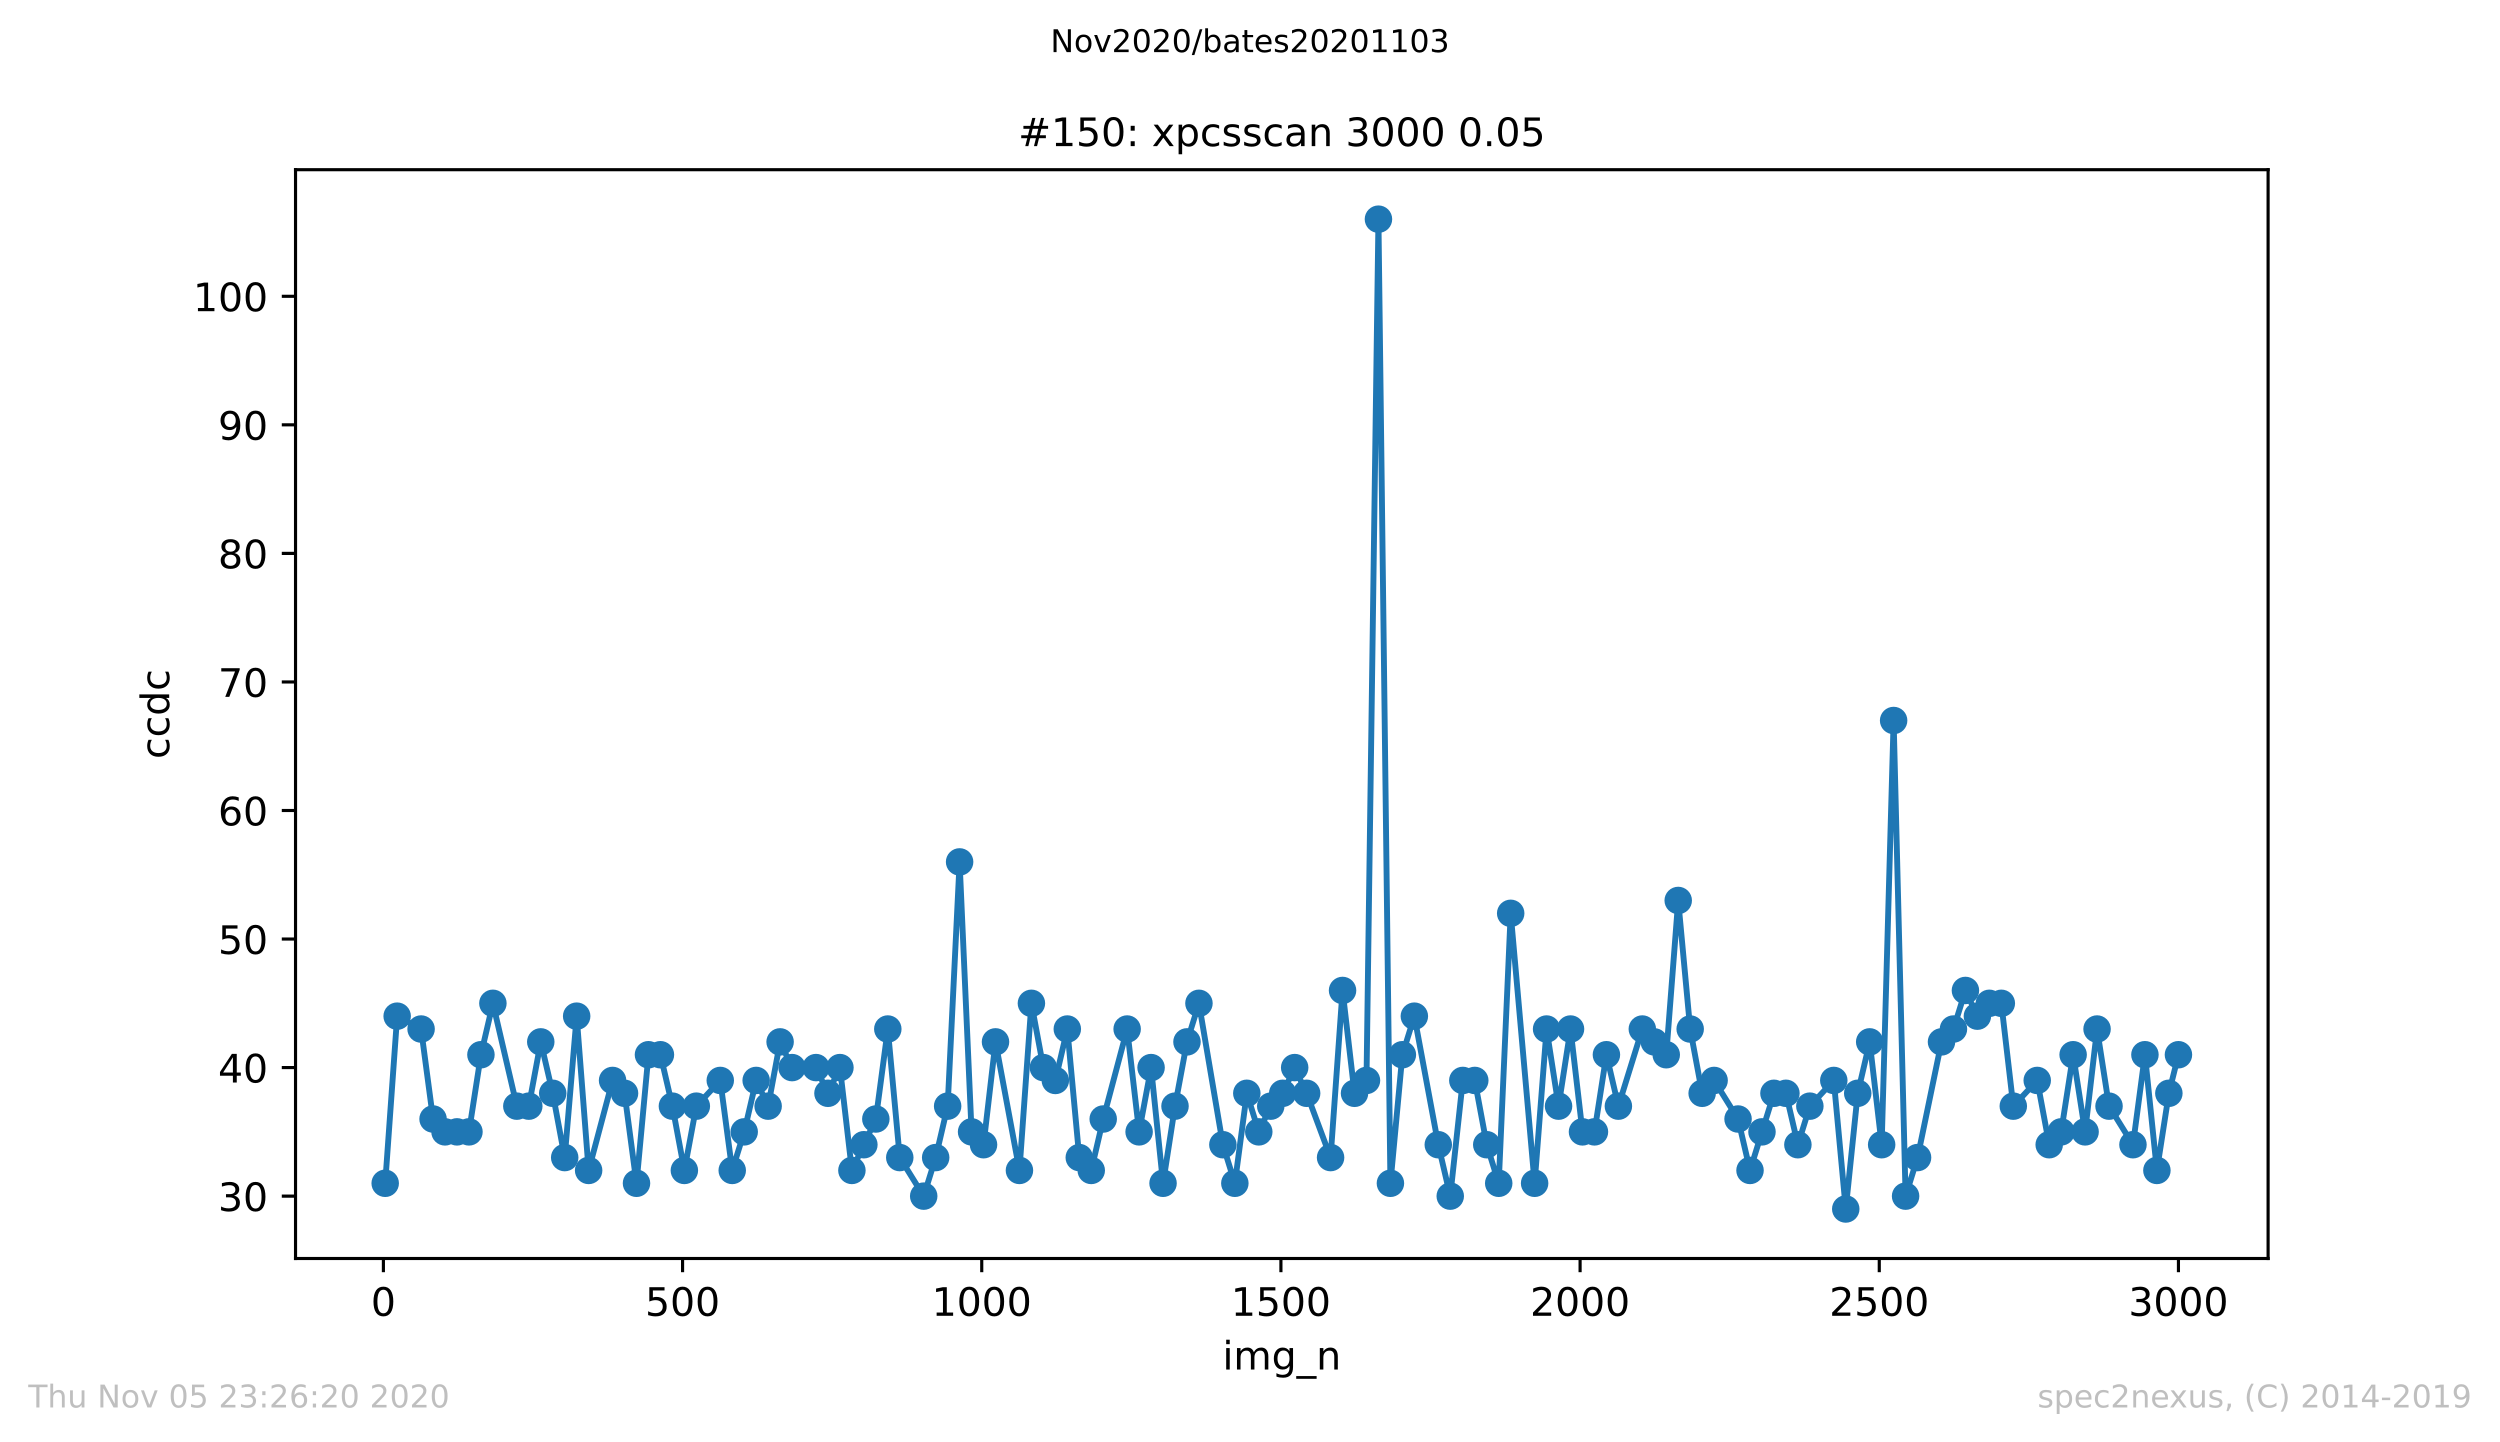 <?xml version="1.0" encoding="utf-8" standalone="no"?>
<!DOCTYPE svg PUBLIC "-//W3C//DTD SVG 1.1//EN"
  "http://www.w3.org/Graphics/SVG/1.1/DTD/svg11.dtd">
<!-- Created with matplotlib (https://matplotlib.org/) -->
<svg height="367.2pt" version="1.1" viewBox="0 0 636.48 367.2" width="636.48pt" xmlns="http://www.w3.org/2000/svg" xmlns:xlink="http://www.w3.org/1999/xlink">
 <defs>
  <style type="text/css">
*{stroke-linecap:butt;stroke-linejoin:round;}
  </style>
 </defs>
 <g id="figure_1">
  <g id="patch_1">
   <path d="M 0 367.2 
L 636.48 367.2 
L 636.48 0 
L 0 0 
z
" style="fill:#ffffff;"/>
  </g>
  <g id="axes_1">
   <g id="patch_2">
    <path d="M 75.24 320.4 
L 577.44 320.4 
L 577.44 43.2 
L 75.24 43.2 
z
" style="fill:#ffffff;"/>
   </g>
   <g id="matplotlib.axis_1">
    <g id="xtick_1">
     <g id="line2d_1">
      <defs>
       <path d="M 0 0 
L 0 3.5 
" id="md4b43421a1" style="stroke:#000000;stroke-width:0.8;"/>
      </defs>
      <g>
       <use style="stroke:#000000;stroke-width:0.8;" x="97.61" xlink:href="#md4b43421a1" y="320.4"/>
      </g>
     </g>
     <g id="text_1">
      <!-- 0 -->
      <defs>
       <path d="M 31.781 66.406 
Q 24.172 66.406 20.328 58.906 
Q 16.5 51.422 16.5 36.375 
Q 16.5 21.391 20.328 13.891 
Q 24.172 6.391 31.781 6.391 
Q 39.453 6.391 43.281 13.891 
Q 47.125 21.391 47.125 36.375 
Q 47.125 51.422 43.281 58.906 
Q 39.453 66.406 31.781 66.406 
z
M 31.781 74.219 
Q 44.047 74.219 50.516 64.516 
Q 56.984 54.828 56.984 36.375 
Q 56.984 17.969 50.516 8.266 
Q 44.047 -1.422 31.781 -1.422 
Q 19.531 -1.422 13.062 8.266 
Q 6.594 17.969 6.594 36.375 
Q 6.594 54.828 13.062 64.516 
Q 19.531 74.219 31.781 74.219 
z
" id="DejaVuSans-48"/>
      </defs>
      <g transform="translate(94.429 334.998)scale(0.1 -0.1)">
       <use xlink:href="#DejaVuSans-48"/>
      </g>
     </g>
    </g>
    <g id="xtick_2">
     <g id="line2d_2">
      <g>
       <use style="stroke:#000000;stroke-width:0.8;" x="173.777" xlink:href="#md4b43421a1" y="320.4"/>
      </g>
     </g>
     <g id="text_2">
      <!-- 500 -->
      <defs>
       <path d="M 10.797 72.906 
L 49.516 72.906 
L 49.516 64.594 
L 19.828 64.594 
L 19.828 46.734 
Q 21.969 47.469 24.109 47.828 
Q 26.266 48.188 28.422 48.188 
Q 40.625 48.188 47.75 41.5 
Q 54.891 34.812 54.891 23.391 
Q 54.891 11.625 47.562 5.094 
Q 40.234 -1.422 26.906 -1.422 
Q 22.312 -1.422 17.547 -0.641 
Q 12.797 0.141 7.719 1.703 
L 7.719 11.625 
Q 12.109 9.234 16.797 8.062 
Q 21.484 6.891 26.703 6.891 
Q 35.156 6.891 40.078 11.328 
Q 45.016 15.766 45.016 23.391 
Q 45.016 31 40.078 35.438 
Q 35.156 39.891 26.703 39.891 
Q 22.75 39.891 18.812 39.016 
Q 14.891 38.141 10.797 36.281 
z
" id="DejaVuSans-53"/>
      </defs>
      <g transform="translate(164.234 334.998)scale(0.1 -0.1)">
       <use xlink:href="#DejaVuSans-53"/>
       <use x="63.623" xlink:href="#DejaVuSans-48"/>
       <use x="127.246" xlink:href="#DejaVuSans-48"/>
      </g>
     </g>
    </g>
    <g id="xtick_3">
     <g id="line2d_3">
      <g>
       <use style="stroke:#000000;stroke-width:0.8;" x="249.944" xlink:href="#md4b43421a1" y="320.4"/>
      </g>
     </g>
     <g id="text_3">
      <!-- 1000 -->
      <defs>
       <path d="M 12.406 8.297 
L 28.516 8.297 
L 28.516 63.922 
L 10.984 60.406 
L 10.984 69.391 
L 28.422 72.906 
L 38.281 72.906 
L 38.281 8.297 
L 54.391 8.297 
L 54.391 0 
L 12.406 0 
z
" id="DejaVuSans-49"/>
      </defs>
      <g transform="translate(237.219 334.998)scale(0.1 -0.1)">
       <use xlink:href="#DejaVuSans-49"/>
       <use x="63.623" xlink:href="#DejaVuSans-48"/>
       <use x="127.246" xlink:href="#DejaVuSans-48"/>
       <use x="190.869" xlink:href="#DejaVuSans-48"/>
      </g>
     </g>
    </g>
    <g id="xtick_4">
     <g id="line2d_4">
      <g>
       <use style="stroke:#000000;stroke-width:0.8;" x="326.111" xlink:href="#md4b43421a1" y="320.4"/>
      </g>
     </g>
     <g id="text_4">
      <!-- 1500 -->
      <g transform="translate(313.386 334.998)scale(0.1 -0.1)">
       <use xlink:href="#DejaVuSans-49"/>
       <use x="63.623" xlink:href="#DejaVuSans-53"/>
       <use x="127.246" xlink:href="#DejaVuSans-48"/>
       <use x="190.869" xlink:href="#DejaVuSans-48"/>
      </g>
     </g>
    </g>
    <g id="xtick_5">
     <g id="line2d_5">
      <g>
       <use style="stroke:#000000;stroke-width:0.8;" x="402.279" xlink:href="#md4b43421a1" y="320.4"/>
      </g>
     </g>
     <g id="text_5">
      <!-- 2000 -->
      <defs>
       <path d="M 19.188 8.297 
L 53.609 8.297 
L 53.609 0 
L 7.328 0 
L 7.328 8.297 
Q 12.938 14.109 22.625 23.891 
Q 32.328 33.688 34.812 36.531 
Q 39.547 41.844 41.422 45.531 
Q 43.312 49.219 43.312 52.781 
Q 43.312 58.594 39.234 62.25 
Q 35.156 65.922 28.609 65.922 
Q 23.969 65.922 18.812 64.312 
Q 13.672 62.703 7.812 59.422 
L 7.812 69.391 
Q 13.766 71.781 18.938 73 
Q 24.125 74.219 28.422 74.219 
Q 39.75 74.219 46.484 68.547 
Q 53.219 62.891 53.219 53.422 
Q 53.219 48.922 51.531 44.891 
Q 49.859 40.875 45.406 35.406 
Q 44.188 33.984 37.641 27.219 
Q 31.109 20.453 19.188 8.297 
z
" id="DejaVuSans-50"/>
      </defs>
      <g transform="translate(389.554 334.998)scale(0.1 -0.1)">
       <use xlink:href="#DejaVuSans-50"/>
       <use x="63.623" xlink:href="#DejaVuSans-48"/>
       <use x="127.246" xlink:href="#DejaVuSans-48"/>
       <use x="190.869" xlink:href="#DejaVuSans-48"/>
      </g>
     </g>
    </g>
    <g id="xtick_6">
     <g id="line2d_6">
      <g>
       <use style="stroke:#000000;stroke-width:0.8;" x="478.446" xlink:href="#md4b43421a1" y="320.4"/>
      </g>
     </g>
     <g id="text_6">
      <!-- 2500 -->
      <g transform="translate(465.721 334.998)scale(0.1 -0.1)">
       <use xlink:href="#DejaVuSans-50"/>
       <use x="63.623" xlink:href="#DejaVuSans-53"/>
       <use x="127.246" xlink:href="#DejaVuSans-48"/>
       <use x="190.869" xlink:href="#DejaVuSans-48"/>
      </g>
     </g>
    </g>
    <g id="xtick_7">
     <g id="line2d_7">
      <g>
       <use style="stroke:#000000;stroke-width:0.8;" x="554.613" xlink:href="#md4b43421a1" y="320.4"/>
      </g>
     </g>
     <g id="text_7">
      <!-- 3000 -->
      <defs>
       <path d="M 40.578 39.312 
Q 47.656 37.797 51.625 33 
Q 55.609 28.219 55.609 21.188 
Q 55.609 10.406 48.188 4.484 
Q 40.766 -1.422 27.094 -1.422 
Q 22.516 -1.422 17.656 -0.516 
Q 12.797 0.391 7.625 2.203 
L 7.625 11.719 
Q 11.719 9.328 16.594 8.109 
Q 21.484 6.891 26.812 6.891 
Q 36.078 6.891 40.938 10.547 
Q 45.797 14.203 45.797 21.188 
Q 45.797 27.641 41.281 31.266 
Q 36.766 34.906 28.719 34.906 
L 20.219 34.906 
L 20.219 43.016 
L 29.109 43.016 
Q 36.375 43.016 40.234 45.922 
Q 44.094 48.828 44.094 54.297 
Q 44.094 59.906 40.109 62.906 
Q 36.141 65.922 28.719 65.922 
Q 24.656 65.922 20.016 65.031 
Q 15.375 64.156 9.812 62.312 
L 9.812 71.094 
Q 15.438 72.656 20.344 73.438 
Q 25.25 74.219 29.594 74.219 
Q 40.828 74.219 47.359 69.109 
Q 53.906 64.016 53.906 55.328 
Q 53.906 49.266 50.438 45.094 
Q 46.969 40.922 40.578 39.312 
z
" id="DejaVuSans-51"/>
      </defs>
      <g transform="translate(541.888 334.998)scale(0.1 -0.1)">
       <use xlink:href="#DejaVuSans-51"/>
       <use x="63.623" xlink:href="#DejaVuSans-48"/>
       <use x="127.246" xlink:href="#DejaVuSans-48"/>
       <use x="190.869" xlink:href="#DejaVuSans-48"/>
      </g>
     </g>
    </g>
    <g id="text_8">
     <!-- img_n -->
     <defs>
      <path d="M 9.422 54.688 
L 18.406 54.688 
L 18.406 0 
L 9.422 0 
z
M 9.422 75.984 
L 18.406 75.984 
L 18.406 64.594 
L 9.422 64.594 
z
" id="DejaVuSans-105"/>
      <path d="M 52 44.188 
Q 55.375 50.25 60.062 53.125 
Q 64.75 56 71.094 56 
Q 79.641 56 84.281 50.016 
Q 88.922 44.047 88.922 33.016 
L 88.922 0 
L 79.891 0 
L 79.891 32.719 
Q 79.891 40.578 77.094 44.375 
Q 74.312 48.188 68.609 48.188 
Q 61.625 48.188 57.562 43.547 
Q 53.516 38.922 53.516 30.906 
L 53.516 0 
L 44.484 0 
L 44.484 32.719 
Q 44.484 40.625 41.703 44.406 
Q 38.922 48.188 33.109 48.188 
Q 26.219 48.188 22.156 43.531 
Q 18.109 38.875 18.109 30.906 
L 18.109 0 
L 9.078 0 
L 9.078 54.688 
L 18.109 54.688 
L 18.109 46.188 
Q 21.188 51.219 25.484 53.609 
Q 29.781 56 35.688 56 
Q 41.656 56 45.828 52.969 
Q 50 49.953 52 44.188 
z
" id="DejaVuSans-109"/>
      <path d="M 45.406 27.984 
Q 45.406 37.75 41.375 43.109 
Q 37.359 48.484 30.078 48.484 
Q 22.859 48.484 18.828 43.109 
Q 14.797 37.75 14.797 27.984 
Q 14.797 18.266 18.828 12.891 
Q 22.859 7.516 30.078 7.516 
Q 37.359 7.516 41.375 12.891 
Q 45.406 18.266 45.406 27.984 
z
M 54.391 6.781 
Q 54.391 -7.172 48.188 -13.984 
Q 42 -20.797 29.203 -20.797 
Q 24.469 -20.797 20.266 -20.094 
Q 16.062 -19.391 12.109 -17.922 
L 12.109 -9.188 
Q 16.062 -11.328 19.922 -12.344 
Q 23.781 -13.375 27.781 -13.375 
Q 36.625 -13.375 41.016 -8.766 
Q 45.406 -4.156 45.406 5.172 
L 45.406 9.625 
Q 42.625 4.781 38.281 2.391 
Q 33.938 0 27.875 0 
Q 17.828 0 11.672 7.656 
Q 5.516 15.328 5.516 27.984 
Q 5.516 40.672 11.672 48.328 
Q 17.828 56 27.875 56 
Q 33.938 56 38.281 53.609 
Q 42.625 51.219 45.406 46.391 
L 45.406 54.688 
L 54.391 54.688 
z
" id="DejaVuSans-103"/>
      <path d="M 50.984 -16.609 
L 50.984 -23.578 
L -0.984 -23.578 
L -0.984 -16.609 
z
" id="DejaVuSans-95"/>
      <path d="M 54.891 33.016 
L 54.891 0 
L 45.906 0 
L 45.906 32.719 
Q 45.906 40.484 42.875 44.328 
Q 39.844 48.188 33.797 48.188 
Q 26.516 48.188 22.312 43.547 
Q 18.109 38.922 18.109 30.906 
L 18.109 0 
L 9.078 0 
L 9.078 54.688 
L 18.109 54.688 
L 18.109 46.188 
Q 21.344 51.125 25.703 53.562 
Q 30.078 56 35.797 56 
Q 45.219 56 50.047 50.172 
Q 54.891 44.344 54.891 33.016 
z
" id="DejaVuSans-110"/>
     </defs>
     <g transform="translate(311.238 348.677)scale(0.1 -0.1)">
      <use xlink:href="#DejaVuSans-105"/>
      <use x="27.783" xlink:href="#DejaVuSans-109"/>
      <use x="125.195" xlink:href="#DejaVuSans-103"/>
      <use x="188.672" xlink:href="#DejaVuSans-95"/>
      <use x="238.672" xlink:href="#DejaVuSans-110"/>
     </g>
    </g>
   </g>
   <g id="matplotlib.axis_2">
    <g id="ytick_1">
     <g id="line2d_8">
      <defs>
       <path d="M 0 0 
L -3.5 0 
" id="m5e9a1db398" style="stroke:#000000;stroke-width:0.8;"/>
      </defs>
      <g>
       <use style="stroke:#000000;stroke-width:0.8;" x="75.24" xlink:href="#m5e9a1db398" y="304.527"/>
      </g>
     </g>
     <g id="text_9">
      <!-- 30 -->
      <g transform="translate(55.515 308.326)scale(0.1 -0.1)">
       <use xlink:href="#DejaVuSans-51"/>
       <use x="63.623" xlink:href="#DejaVuSans-48"/>
      </g>
     </g>
    </g>
    <g id="ytick_2">
     <g id="line2d_9">
      <g>
       <use style="stroke:#000000;stroke-width:0.8;" x="75.24" xlink:href="#m5e9a1db398" y="271.8"/>
      </g>
     </g>
     <g id="text_10">
      <!-- 40 -->
      <defs>
       <path d="M 37.797 64.312 
L 12.891 25.391 
L 37.797 25.391 
z
M 35.203 72.906 
L 47.609 72.906 
L 47.609 25.391 
L 58.016 25.391 
L 58.016 17.188 
L 47.609 17.188 
L 47.609 0 
L 37.797 0 
L 37.797 17.188 
L 4.891 17.188 
L 4.891 26.703 
z
" id="DejaVuSans-52"/>
      </defs>
      <g transform="translate(55.515 275.599)scale(0.1 -0.1)">
       <use xlink:href="#DejaVuSans-52"/>
       <use x="63.623" xlink:href="#DejaVuSans-48"/>
      </g>
     </g>
    </g>
    <g id="ytick_3">
     <g id="line2d_10">
      <g>
       <use style="stroke:#000000;stroke-width:0.8;" x="75.24" xlink:href="#m5e9a1db398" y="239.073"/>
      </g>
     </g>
     <g id="text_11">
      <!-- 50 -->
      <g transform="translate(55.515 242.872)scale(0.1 -0.1)">
       <use xlink:href="#DejaVuSans-53"/>
       <use x="63.623" xlink:href="#DejaVuSans-48"/>
      </g>
     </g>
    </g>
    <g id="ytick_4">
     <g id="line2d_11">
      <g>
       <use style="stroke:#000000;stroke-width:0.8;" x="75.24" xlink:href="#m5e9a1db398" y="206.345"/>
      </g>
     </g>
     <g id="text_12">
      <!-- 60 -->
      <defs>
       <path d="M 33.016 40.375 
Q 26.375 40.375 22.484 35.828 
Q 18.609 31.297 18.609 23.391 
Q 18.609 15.531 22.484 10.953 
Q 26.375 6.391 33.016 6.391 
Q 39.656 6.391 43.531 10.953 
Q 47.406 15.531 47.406 23.391 
Q 47.406 31.297 43.531 35.828 
Q 39.656 40.375 33.016 40.375 
z
M 52.594 71.297 
L 52.594 62.312 
Q 48.875 64.062 45.094 64.984 
Q 41.312 65.922 37.594 65.922 
Q 27.828 65.922 22.672 59.328 
Q 17.531 52.734 16.797 39.406 
Q 19.672 43.656 24.016 45.922 
Q 28.375 48.188 33.594 48.188 
Q 44.578 48.188 50.953 41.516 
Q 57.328 34.859 57.328 23.391 
Q 57.328 12.156 50.688 5.359 
Q 44.047 -1.422 33.016 -1.422 
Q 20.359 -1.422 13.672 8.266 
Q 6.984 17.969 6.984 36.375 
Q 6.984 53.656 15.188 63.938 
Q 23.391 74.219 37.203 74.219 
Q 40.922 74.219 44.703 73.484 
Q 48.484 72.75 52.594 71.297 
z
" id="DejaVuSans-54"/>
      </defs>
      <g transform="translate(55.515 210.145)scale(0.1 -0.1)">
       <use xlink:href="#DejaVuSans-54"/>
       <use x="63.623" xlink:href="#DejaVuSans-48"/>
      </g>
     </g>
    </g>
    <g id="ytick_5">
     <g id="line2d_12">
      <g>
       <use style="stroke:#000000;stroke-width:0.8;" x="75.24" xlink:href="#m5e9a1db398" y="173.618"/>
      </g>
     </g>
     <g id="text_13">
      <!-- 70 -->
      <defs>
       <path d="M 8.203 72.906 
L 55.078 72.906 
L 55.078 68.703 
L 28.609 0 
L 18.312 0 
L 43.219 64.594 
L 8.203 64.594 
z
" id="DejaVuSans-55"/>
      </defs>
      <g transform="translate(55.515 177.417)scale(0.1 -0.1)">
       <use xlink:href="#DejaVuSans-55"/>
       <use x="63.623" xlink:href="#DejaVuSans-48"/>
      </g>
     </g>
    </g>
    <g id="ytick_6">
     <g id="line2d_13">
      <g>
       <use style="stroke:#000000;stroke-width:0.8;" x="75.24" xlink:href="#m5e9a1db398" y="140.891"/>
      </g>
     </g>
     <g id="text_14">
      <!-- 80 -->
      <defs>
       <path d="M 31.781 34.625 
Q 24.75 34.625 20.719 30.859 
Q 16.703 27.094 16.703 20.516 
Q 16.703 13.922 20.719 10.156 
Q 24.75 6.391 31.781 6.391 
Q 38.812 6.391 42.859 10.172 
Q 46.922 13.969 46.922 20.516 
Q 46.922 27.094 42.891 30.859 
Q 38.875 34.625 31.781 34.625 
z
M 21.922 38.812 
Q 15.578 40.375 12.031 44.719 
Q 8.5 49.078 8.5 55.328 
Q 8.5 64.062 14.719 69.141 
Q 20.953 74.219 31.781 74.219 
Q 42.672 74.219 48.875 69.141 
Q 55.078 64.062 55.078 55.328 
Q 55.078 49.078 51.531 44.719 
Q 48 40.375 41.703 38.812 
Q 48.828 37.156 52.797 32.312 
Q 56.781 27.484 56.781 20.516 
Q 56.781 9.906 50.312 4.234 
Q 43.844 -1.422 31.781 -1.422 
Q 19.734 -1.422 13.25 4.234 
Q 6.781 9.906 6.781 20.516 
Q 6.781 27.484 10.781 32.312 
Q 14.797 37.156 21.922 38.812 
z
M 18.312 54.391 
Q 18.312 48.734 21.844 45.562 
Q 25.391 42.391 31.781 42.391 
Q 38.141 42.391 41.719 45.562 
Q 45.312 48.734 45.312 54.391 
Q 45.312 60.062 41.719 63.234 
Q 38.141 66.406 31.781 66.406 
Q 25.391 66.406 21.844 63.234 
Q 18.312 60.062 18.312 54.391 
z
" id="DejaVuSans-56"/>
      </defs>
      <g transform="translate(55.515 144.69)scale(0.1 -0.1)">
       <use xlink:href="#DejaVuSans-56"/>
       <use x="63.623" xlink:href="#DejaVuSans-48"/>
      </g>
     </g>
    </g>
    <g id="ytick_7">
     <g id="line2d_14">
      <g>
       <use style="stroke:#000000;stroke-width:0.8;" x="75.24" xlink:href="#m5e9a1db398" y="108.164"/>
      </g>
     </g>
     <g id="text_15">
      <!-- 90 -->
      <defs>
       <path d="M 10.984 1.516 
L 10.984 10.5 
Q 14.703 8.734 18.5 7.812 
Q 22.312 6.891 25.984 6.891 
Q 35.75 6.891 40.891 13.453 
Q 46.047 20.016 46.781 33.406 
Q 43.953 29.203 39.594 26.953 
Q 35.25 24.703 29.984 24.703 
Q 19.047 24.703 12.672 31.312 
Q 6.297 37.938 6.297 49.422 
Q 6.297 60.641 12.938 67.422 
Q 19.578 74.219 30.609 74.219 
Q 43.266 74.219 49.922 64.516 
Q 56.594 54.828 56.594 36.375 
Q 56.594 19.141 48.406 8.859 
Q 40.234 -1.422 26.422 -1.422 
Q 22.703 -1.422 18.891 -0.688 
Q 15.094 0.047 10.984 1.516 
z
M 30.609 32.422 
Q 37.25 32.422 41.125 36.953 
Q 45.016 41.5 45.016 49.422 
Q 45.016 57.281 41.125 61.844 
Q 37.25 66.406 30.609 66.406 
Q 23.969 66.406 20.094 61.844 
Q 16.219 57.281 16.219 49.422 
Q 16.219 41.5 20.094 36.953 
Q 23.969 32.422 30.609 32.422 
z
" id="DejaVuSans-57"/>
      </defs>
      <g transform="translate(55.515 111.963)scale(0.1 -0.1)">
       <use xlink:href="#DejaVuSans-57"/>
       <use x="63.623" xlink:href="#DejaVuSans-48"/>
      </g>
     </g>
    </g>
    <g id="ytick_8">
     <g id="line2d_15">
      <g>
       <use style="stroke:#000000;stroke-width:0.8;" x="75.24" xlink:href="#m5e9a1db398" y="75.436"/>
      </g>
     </g>
     <g id="text_16">
      <!-- 100 -->
      <g transform="translate(49.153 79.236)scale(0.1 -0.1)">
       <use xlink:href="#DejaVuSans-49"/>
       <use x="63.623" xlink:href="#DejaVuSans-48"/>
       <use x="127.246" xlink:href="#DejaVuSans-48"/>
      </g>
     </g>
    </g>
    <g id="text_17">
     <!-- ccdc -->
     <defs>
      <path d="M 48.781 52.594 
L 48.781 44.188 
Q 44.969 46.297 41.141 47.344 
Q 37.312 48.391 33.406 48.391 
Q 24.656 48.391 19.812 42.844 
Q 14.984 37.312 14.984 27.297 
Q 14.984 17.281 19.812 11.734 
Q 24.656 6.203 33.406 6.203 
Q 37.312 6.203 41.141 7.25 
Q 44.969 8.297 48.781 10.406 
L 48.781 2.094 
Q 45.016 0.344 40.984 -0.531 
Q 36.969 -1.422 32.422 -1.422 
Q 20.062 -1.422 12.781 6.344 
Q 5.516 14.109 5.516 27.297 
Q 5.516 40.672 12.859 48.328 
Q 20.219 56 33.016 56 
Q 37.156 56 41.109 55.141 
Q 45.062 54.297 48.781 52.594 
z
" id="DejaVuSans-99"/>
      <path d="M 45.406 46.391 
L 45.406 75.984 
L 54.391 75.984 
L 54.391 0 
L 45.406 0 
L 45.406 8.203 
Q 42.578 3.328 38.25 0.953 
Q 33.938 -1.422 27.875 -1.422 
Q 17.969 -1.422 11.734 6.484 
Q 5.516 14.406 5.516 27.297 
Q 5.516 40.188 11.734 48.094 
Q 17.969 56 27.875 56 
Q 33.938 56 38.25 53.625 
Q 42.578 51.266 45.406 46.391 
z
M 14.797 27.297 
Q 14.797 17.391 18.875 11.75 
Q 22.953 6.109 30.078 6.109 
Q 37.203 6.109 41.297 11.75 
Q 45.406 17.391 45.406 27.297 
Q 45.406 37.203 41.297 42.844 
Q 37.203 48.484 30.078 48.484 
Q 22.953 48.484 18.875 42.844 
Q 14.797 37.203 14.797 27.297 
z
" id="DejaVuSans-100"/>
     </defs>
     <g transform="translate(43.073 193.222)rotate(-90)scale(0.1 -0.1)">
      <use xlink:href="#DejaVuSans-99"/>
      <use x="54.98" xlink:href="#DejaVuSans-99"/>
      <use x="109.961" xlink:href="#DejaVuSans-100"/>
      <use x="173.438" xlink:href="#DejaVuSans-99"/>
     </g>
    </g>
   </g>
   <g id="line2d_16">
    <path clip-path="url(#pdc3c6a86ec)" d="M 98.067 301.255 
L 101.114 258.709 
L 107.207 261.982 
L 110.254 284.891 
L 113.301 288.164 
L 119.394 288.164 
L 122.441 268.527 
L 125.487 255.436 
L 131.581 281.618 
L 134.627 281.618 
L 137.674 265.255 
L 140.721 278.345 
L 143.768 294.709 
L 146.814 258.709 
L 149.861 297.982 
L 155.954 275.073 
L 159.001 278.345 
L 162.048 301.255 
L 165.094 268.527 
L 168.141 268.527 
L 171.188 281.618 
L 174.234 297.982 
L 177.281 281.618 
L 183.374 275.073 
L 186.421 297.982 
L 189.468 288.164 
L 192.514 275.073 
L 195.561 281.618 
L 198.608 265.255 
L 201.654 271.8 
L 207.748 271.8 
L 210.795 278.345 
L 213.841 271.8 
L 216.888 297.982 
L 222.981 284.891 
L 226.028 261.982 
L 229.075 294.709 
L 235.168 304.527 
L 238.215 294.709 
L 241.261 281.618 
L 244.308 219.436 
L 247.355 288.164 
L 250.401 291.436 
L 253.448 265.255 
L 259.541 297.982 
L 262.588 255.436 
L 265.635 271.8 
L 268.682 275.073 
L 271.728 261.982 
L 274.775 294.709 
L 277.822 297.982 
L 280.868 284.891 
L 286.962 261.982 
L 290.008 288.164 
L 293.055 271.8 
L 296.102 301.255 
L 299.148 281.618 
L 302.195 265.255 
L 305.242 255.436 
L 311.335 291.436 
L 314.382 301.255 
L 317.428 278.345 
L 320.475 288.164 
L 323.522 281.618 
L 326.569 278.345 
L 329.615 271.8 
L 332.662 278.345 
L 338.755 294.709 
L 341.802 252.164 
L 344.849 278.345 
L 347.895 275.073 
L 350.942 55.8 
L 353.989 301.255 
L 357.035 268.527 
L 360.082 258.709 
L 366.175 291.436 
L 369.222 304.527 
L 372.421 275.073 
L 375.468 275.073 
L 378.514 291.436 
L 381.561 301.255 
L 384.608 232.527 
L 390.701 301.255 
L 393.748 261.982 
L 396.795 281.618 
L 399.841 261.982 
L 402.888 288.164 
L 405.935 288.164 
L 408.981 268.527 
L 412.028 281.618 
L 418.121 261.982 
L 424.215 268.527 
L 427.261 229.255 
L 430.308 261.982 
L 433.355 278.345 
L 436.401 275.073 
L 442.495 284.891 
L 445.541 297.982 
L 451.635 278.345 
L 454.682 278.345 
L 457.728 291.436 
L 460.775 281.618 
L 466.868 275.073 
L 469.915 307.8 
L 472.962 278.345 
L 476.008 265.255 
L 479.055 291.436 
L 482.102 183.436 
L 485.148 304.527 
L 488.195 294.709 
L 494.288 265.255 
L 497.335 261.982 
L 500.382 252.164 
L 503.428 258.709 
L 506.475 255.436 
L 509.522 255.436 
L 512.569 281.618 
L 518.662 275.073 
L 521.709 291.436 
L 524.755 288.164 
L 527.802 268.527 
L 530.849 288.164 
L 533.895 261.982 
L 536.942 281.618 
L 543.035 291.436 
L 546.082 268.527 
L 549.129 297.982 
L 552.175 278.345 
L 554.613 268.527 
L 554.613 268.527 
" style="fill:none;stroke:#1f77b4;stroke-linecap:square;stroke-width:1.5;"/>
    <defs>
     <path d="M 0 3 
C 0.796 3 1.559 2.684 2.121 2.121 
C 2.684 1.559 3 0.796 3 0 
C 3 -0.796 2.684 -1.559 2.121 -2.121 
C 1.559 -2.684 0.796 -3 0 -3 
C -0.796 -3 -1.559 -2.684 -2.121 -2.121 
C -2.684 -1.559 -3 -0.796 -3 0 
C -3 0.796 -2.684 1.559 -2.121 2.121 
C -1.559 2.684 -0.796 3 0 3 
z
" id="m0e4a9304b8" style="stroke:#1f77b4;"/>
    </defs>
    <g clip-path="url(#pdc3c6a86ec)">
     <use style="fill:#1f77b4;stroke:#1f77b4;" x="98.067" xlink:href="#m0e4a9304b8" y="301.255"/>
     <use style="fill:#1f77b4;stroke:#1f77b4;" x="101.114" xlink:href="#m0e4a9304b8" y="258.709"/>
     <use style="fill:#1f77b4;stroke:#1f77b4;" x="107.207" xlink:href="#m0e4a9304b8" y="261.982"/>
     <use style="fill:#1f77b4;stroke:#1f77b4;" x="110.254" xlink:href="#m0e4a9304b8" y="284.891"/>
     <use style="fill:#1f77b4;stroke:#1f77b4;" x="113.301" xlink:href="#m0e4a9304b8" y="288.164"/>
     <use style="fill:#1f77b4;stroke:#1f77b4;" x="116.347" xlink:href="#m0e4a9304b8" y="288.164"/>
     <use style="fill:#1f77b4;stroke:#1f77b4;" x="119.394" xlink:href="#m0e4a9304b8" y="288.164"/>
     <use style="fill:#1f77b4;stroke:#1f77b4;" x="122.441" xlink:href="#m0e4a9304b8" y="268.527"/>
     <use style="fill:#1f77b4;stroke:#1f77b4;" x="125.487" xlink:href="#m0e4a9304b8" y="255.436"/>
     <use style="fill:#1f77b4;stroke:#1f77b4;" x="131.581" xlink:href="#m0e4a9304b8" y="281.618"/>
     <use style="fill:#1f77b4;stroke:#1f77b4;" x="134.627" xlink:href="#m0e4a9304b8" y="281.618"/>
     <use style="fill:#1f77b4;stroke:#1f77b4;" x="137.674" xlink:href="#m0e4a9304b8" y="265.255"/>
     <use style="fill:#1f77b4;stroke:#1f77b4;" x="140.721" xlink:href="#m0e4a9304b8" y="278.345"/>
     <use style="fill:#1f77b4;stroke:#1f77b4;" x="143.768" xlink:href="#m0e4a9304b8" y="294.709"/>
     <use style="fill:#1f77b4;stroke:#1f77b4;" x="146.814" xlink:href="#m0e4a9304b8" y="258.709"/>
     <use style="fill:#1f77b4;stroke:#1f77b4;" x="149.861" xlink:href="#m0e4a9304b8" y="297.982"/>
     <use style="fill:#1f77b4;stroke:#1f77b4;" x="155.954" xlink:href="#m0e4a9304b8" y="275.073"/>
     <use style="fill:#1f77b4;stroke:#1f77b4;" x="159.001" xlink:href="#m0e4a9304b8" y="278.345"/>
     <use style="fill:#1f77b4;stroke:#1f77b4;" x="162.048" xlink:href="#m0e4a9304b8" y="301.255"/>
     <use style="fill:#1f77b4;stroke:#1f77b4;" x="165.094" xlink:href="#m0e4a9304b8" y="268.527"/>
     <use style="fill:#1f77b4;stroke:#1f77b4;" x="168.141" xlink:href="#m0e4a9304b8" y="268.527"/>
     <use style="fill:#1f77b4;stroke:#1f77b4;" x="171.188" xlink:href="#m0e4a9304b8" y="281.618"/>
     <use style="fill:#1f77b4;stroke:#1f77b4;" x="174.234" xlink:href="#m0e4a9304b8" y="297.982"/>
     <use style="fill:#1f77b4;stroke:#1f77b4;" x="177.281" xlink:href="#m0e4a9304b8" y="281.618"/>
     <use style="fill:#1f77b4;stroke:#1f77b4;" x="183.374" xlink:href="#m0e4a9304b8" y="275.073"/>
     <use style="fill:#1f77b4;stroke:#1f77b4;" x="186.421" xlink:href="#m0e4a9304b8" y="297.982"/>
     <use style="fill:#1f77b4;stroke:#1f77b4;" x="189.468" xlink:href="#m0e4a9304b8" y="288.164"/>
     <use style="fill:#1f77b4;stroke:#1f77b4;" x="192.514" xlink:href="#m0e4a9304b8" y="275.073"/>
     <use style="fill:#1f77b4;stroke:#1f77b4;" x="195.561" xlink:href="#m0e4a9304b8" y="281.618"/>
     <use style="fill:#1f77b4;stroke:#1f77b4;" x="198.608" xlink:href="#m0e4a9304b8" y="265.255"/>
     <use style="fill:#1f77b4;stroke:#1f77b4;" x="201.654" xlink:href="#m0e4a9304b8" y="271.8"/>
     <use style="fill:#1f77b4;stroke:#1f77b4;" x="207.748" xlink:href="#m0e4a9304b8" y="271.8"/>
     <use style="fill:#1f77b4;stroke:#1f77b4;" x="210.795" xlink:href="#m0e4a9304b8" y="278.345"/>
     <use style="fill:#1f77b4;stroke:#1f77b4;" x="213.841" xlink:href="#m0e4a9304b8" y="271.8"/>
     <use style="fill:#1f77b4;stroke:#1f77b4;" x="216.888" xlink:href="#m0e4a9304b8" y="297.982"/>
     <use style="fill:#1f77b4;stroke:#1f77b4;" x="219.935" xlink:href="#m0e4a9304b8" y="291.436"/>
     <use style="fill:#1f77b4;stroke:#1f77b4;" x="222.981" xlink:href="#m0e4a9304b8" y="284.891"/>
     <use style="fill:#1f77b4;stroke:#1f77b4;" x="226.028" xlink:href="#m0e4a9304b8" y="261.982"/>
     <use style="fill:#1f77b4;stroke:#1f77b4;" x="229.075" xlink:href="#m0e4a9304b8" y="294.709"/>
     <use style="fill:#1f77b4;stroke:#1f77b4;" x="235.168" xlink:href="#m0e4a9304b8" y="304.527"/>
     <use style="fill:#1f77b4;stroke:#1f77b4;" x="238.215" xlink:href="#m0e4a9304b8" y="294.709"/>
     <use style="fill:#1f77b4;stroke:#1f77b4;" x="241.261" xlink:href="#m0e4a9304b8" y="281.618"/>
     <use style="fill:#1f77b4;stroke:#1f77b4;" x="244.308" xlink:href="#m0e4a9304b8" y="219.436"/>
     <use style="fill:#1f77b4;stroke:#1f77b4;" x="247.355" xlink:href="#m0e4a9304b8" y="288.164"/>
     <use style="fill:#1f77b4;stroke:#1f77b4;" x="250.401" xlink:href="#m0e4a9304b8" y="291.436"/>
     <use style="fill:#1f77b4;stroke:#1f77b4;" x="253.448" xlink:href="#m0e4a9304b8" y="265.255"/>
     <use style="fill:#1f77b4;stroke:#1f77b4;" x="259.541" xlink:href="#m0e4a9304b8" y="297.982"/>
     <use style="fill:#1f77b4;stroke:#1f77b4;" x="262.588" xlink:href="#m0e4a9304b8" y="255.436"/>
     <use style="fill:#1f77b4;stroke:#1f77b4;" x="265.635" xlink:href="#m0e4a9304b8" y="271.8"/>
     <use style="fill:#1f77b4;stroke:#1f77b4;" x="268.682" xlink:href="#m0e4a9304b8" y="275.073"/>
     <use style="fill:#1f77b4;stroke:#1f77b4;" x="271.728" xlink:href="#m0e4a9304b8" y="261.982"/>
     <use style="fill:#1f77b4;stroke:#1f77b4;" x="274.775" xlink:href="#m0e4a9304b8" y="294.709"/>
     <use style="fill:#1f77b4;stroke:#1f77b4;" x="277.822" xlink:href="#m0e4a9304b8" y="297.982"/>
     <use style="fill:#1f77b4;stroke:#1f77b4;" x="280.868" xlink:href="#m0e4a9304b8" y="284.891"/>
     <use style="fill:#1f77b4;stroke:#1f77b4;" x="286.962" xlink:href="#m0e4a9304b8" y="261.982"/>
     <use style="fill:#1f77b4;stroke:#1f77b4;" x="290.008" xlink:href="#m0e4a9304b8" y="288.164"/>
     <use style="fill:#1f77b4;stroke:#1f77b4;" x="293.055" xlink:href="#m0e4a9304b8" y="271.8"/>
     <use style="fill:#1f77b4;stroke:#1f77b4;" x="296.102" xlink:href="#m0e4a9304b8" y="301.255"/>
     <use style="fill:#1f77b4;stroke:#1f77b4;" x="299.148" xlink:href="#m0e4a9304b8" y="281.618"/>
     <use style="fill:#1f77b4;stroke:#1f77b4;" x="302.195" xlink:href="#m0e4a9304b8" y="265.255"/>
     <use style="fill:#1f77b4;stroke:#1f77b4;" x="305.242" xlink:href="#m0e4a9304b8" y="255.436"/>
     <use style="fill:#1f77b4;stroke:#1f77b4;" x="311.335" xlink:href="#m0e4a9304b8" y="291.436"/>
     <use style="fill:#1f77b4;stroke:#1f77b4;" x="314.382" xlink:href="#m0e4a9304b8" y="301.255"/>
     <use style="fill:#1f77b4;stroke:#1f77b4;" x="317.428" xlink:href="#m0e4a9304b8" y="278.345"/>
     <use style="fill:#1f77b4;stroke:#1f77b4;" x="320.475" xlink:href="#m0e4a9304b8" y="288.164"/>
     <use style="fill:#1f77b4;stroke:#1f77b4;" x="323.522" xlink:href="#m0e4a9304b8" y="281.618"/>
     <use style="fill:#1f77b4;stroke:#1f77b4;" x="326.569" xlink:href="#m0e4a9304b8" y="278.345"/>
     <use style="fill:#1f77b4;stroke:#1f77b4;" x="329.615" xlink:href="#m0e4a9304b8" y="271.8"/>
     <use style="fill:#1f77b4;stroke:#1f77b4;" x="332.662" xlink:href="#m0e4a9304b8" y="278.345"/>
     <use style="fill:#1f77b4;stroke:#1f77b4;" x="338.755" xlink:href="#m0e4a9304b8" y="294.709"/>
     <use style="fill:#1f77b4;stroke:#1f77b4;" x="341.802" xlink:href="#m0e4a9304b8" y="252.164"/>
     <use style="fill:#1f77b4;stroke:#1f77b4;" x="344.849" xlink:href="#m0e4a9304b8" y="278.345"/>
     <use style="fill:#1f77b4;stroke:#1f77b4;" x="347.895" xlink:href="#m0e4a9304b8" y="275.073"/>
     <use style="fill:#1f77b4;stroke:#1f77b4;" x="350.942" xlink:href="#m0e4a9304b8" y="55.8"/>
     <use style="fill:#1f77b4;stroke:#1f77b4;" x="353.989" xlink:href="#m0e4a9304b8" y="301.255"/>
     <use style="fill:#1f77b4;stroke:#1f77b4;" x="357.035" xlink:href="#m0e4a9304b8" y="268.527"/>
     <use style="fill:#1f77b4;stroke:#1f77b4;" x="360.082" xlink:href="#m0e4a9304b8" y="258.709"/>
     <use style="fill:#1f77b4;stroke:#1f77b4;" x="366.175" xlink:href="#m0e4a9304b8" y="291.436"/>
     <use style="fill:#1f77b4;stroke:#1f77b4;" x="369.222" xlink:href="#m0e4a9304b8" y="304.527"/>
     <use style="fill:#1f77b4;stroke:#1f77b4;" x="372.421" xlink:href="#m0e4a9304b8" y="275.073"/>
     <use style="fill:#1f77b4;stroke:#1f77b4;" x="375.468" xlink:href="#m0e4a9304b8" y="275.073"/>
     <use style="fill:#1f77b4;stroke:#1f77b4;" x="378.514" xlink:href="#m0e4a9304b8" y="291.436"/>
     <use style="fill:#1f77b4;stroke:#1f77b4;" x="381.561" xlink:href="#m0e4a9304b8" y="301.255"/>
     <use style="fill:#1f77b4;stroke:#1f77b4;" x="384.608" xlink:href="#m0e4a9304b8" y="232.527"/>
     <use style="fill:#1f77b4;stroke:#1f77b4;" x="390.701" xlink:href="#m0e4a9304b8" y="301.255"/>
     <use style="fill:#1f77b4;stroke:#1f77b4;" x="393.748" xlink:href="#m0e4a9304b8" y="261.982"/>
     <use style="fill:#1f77b4;stroke:#1f77b4;" x="396.795" xlink:href="#m0e4a9304b8" y="281.618"/>
     <use style="fill:#1f77b4;stroke:#1f77b4;" x="399.841" xlink:href="#m0e4a9304b8" y="261.982"/>
     <use style="fill:#1f77b4;stroke:#1f77b4;" x="402.888" xlink:href="#m0e4a9304b8" y="288.164"/>
     <use style="fill:#1f77b4;stroke:#1f77b4;" x="405.935" xlink:href="#m0e4a9304b8" y="288.164"/>
     <use style="fill:#1f77b4;stroke:#1f77b4;" x="408.981" xlink:href="#m0e4a9304b8" y="268.527"/>
     <use style="fill:#1f77b4;stroke:#1f77b4;" x="412.028" xlink:href="#m0e4a9304b8" y="281.618"/>
     <use style="fill:#1f77b4;stroke:#1f77b4;" x="418.121" xlink:href="#m0e4a9304b8" y="261.982"/>
     <use style="fill:#1f77b4;stroke:#1f77b4;" x="421.168" xlink:href="#m0e4a9304b8" y="265.255"/>
     <use style="fill:#1f77b4;stroke:#1f77b4;" x="424.215" xlink:href="#m0e4a9304b8" y="268.527"/>
     <use style="fill:#1f77b4;stroke:#1f77b4;" x="427.261" xlink:href="#m0e4a9304b8" y="229.255"/>
     <use style="fill:#1f77b4;stroke:#1f77b4;" x="430.308" xlink:href="#m0e4a9304b8" y="261.982"/>
     <use style="fill:#1f77b4;stroke:#1f77b4;" x="433.355" xlink:href="#m0e4a9304b8" y="278.345"/>
     <use style="fill:#1f77b4;stroke:#1f77b4;" x="436.401" xlink:href="#m0e4a9304b8" y="275.073"/>
     <use style="fill:#1f77b4;stroke:#1f77b4;" x="442.495" xlink:href="#m0e4a9304b8" y="284.891"/>
     <use style="fill:#1f77b4;stroke:#1f77b4;" x="445.541" xlink:href="#m0e4a9304b8" y="297.982"/>
     <use style="fill:#1f77b4;stroke:#1f77b4;" x="448.588" xlink:href="#m0e4a9304b8" y="288.164"/>
     <use style="fill:#1f77b4;stroke:#1f77b4;" x="451.635" xlink:href="#m0e4a9304b8" y="278.345"/>
     <use style="fill:#1f77b4;stroke:#1f77b4;" x="454.682" xlink:href="#m0e4a9304b8" y="278.345"/>
     <use style="fill:#1f77b4;stroke:#1f77b4;" x="457.728" xlink:href="#m0e4a9304b8" y="291.436"/>
     <use style="fill:#1f77b4;stroke:#1f77b4;" x="460.775" xlink:href="#m0e4a9304b8" y="281.618"/>
     <use style="fill:#1f77b4;stroke:#1f77b4;" x="466.868" xlink:href="#m0e4a9304b8" y="275.073"/>
     <use style="fill:#1f77b4;stroke:#1f77b4;" x="469.915" xlink:href="#m0e4a9304b8" y="307.8"/>
     <use style="fill:#1f77b4;stroke:#1f77b4;" x="472.962" xlink:href="#m0e4a9304b8" y="278.345"/>
     <use style="fill:#1f77b4;stroke:#1f77b4;" x="476.008" xlink:href="#m0e4a9304b8" y="265.255"/>
     <use style="fill:#1f77b4;stroke:#1f77b4;" x="479.055" xlink:href="#m0e4a9304b8" y="291.436"/>
     <use style="fill:#1f77b4;stroke:#1f77b4;" x="482.102" xlink:href="#m0e4a9304b8" y="183.436"/>
     <use style="fill:#1f77b4;stroke:#1f77b4;" x="485.148" xlink:href="#m0e4a9304b8" y="304.527"/>
     <use style="fill:#1f77b4;stroke:#1f77b4;" x="488.195" xlink:href="#m0e4a9304b8" y="294.709"/>
     <use style="fill:#1f77b4;stroke:#1f77b4;" x="494.288" xlink:href="#m0e4a9304b8" y="265.255"/>
     <use style="fill:#1f77b4;stroke:#1f77b4;" x="497.335" xlink:href="#m0e4a9304b8" y="261.982"/>
     <use style="fill:#1f77b4;stroke:#1f77b4;" x="500.382" xlink:href="#m0e4a9304b8" y="252.164"/>
     <use style="fill:#1f77b4;stroke:#1f77b4;" x="503.428" xlink:href="#m0e4a9304b8" y="258.709"/>
     <use style="fill:#1f77b4;stroke:#1f77b4;" x="506.475" xlink:href="#m0e4a9304b8" y="255.436"/>
     <use style="fill:#1f77b4;stroke:#1f77b4;" x="509.522" xlink:href="#m0e4a9304b8" y="255.436"/>
     <use style="fill:#1f77b4;stroke:#1f77b4;" x="512.569" xlink:href="#m0e4a9304b8" y="281.618"/>
     <use style="fill:#1f77b4;stroke:#1f77b4;" x="518.662" xlink:href="#m0e4a9304b8" y="275.073"/>
     <use style="fill:#1f77b4;stroke:#1f77b4;" x="521.709" xlink:href="#m0e4a9304b8" y="291.436"/>
     <use style="fill:#1f77b4;stroke:#1f77b4;" x="524.755" xlink:href="#m0e4a9304b8" y="288.164"/>
     <use style="fill:#1f77b4;stroke:#1f77b4;" x="527.802" xlink:href="#m0e4a9304b8" y="268.527"/>
     <use style="fill:#1f77b4;stroke:#1f77b4;" x="530.849" xlink:href="#m0e4a9304b8" y="288.164"/>
     <use style="fill:#1f77b4;stroke:#1f77b4;" x="533.895" xlink:href="#m0e4a9304b8" y="261.982"/>
     <use style="fill:#1f77b4;stroke:#1f77b4;" x="536.942" xlink:href="#m0e4a9304b8" y="281.618"/>
     <use style="fill:#1f77b4;stroke:#1f77b4;" x="543.035" xlink:href="#m0e4a9304b8" y="291.436"/>
     <use style="fill:#1f77b4;stroke:#1f77b4;" x="546.082" xlink:href="#m0e4a9304b8" y="268.527"/>
     <use style="fill:#1f77b4;stroke:#1f77b4;" x="549.129" xlink:href="#m0e4a9304b8" y="297.982"/>
     <use style="fill:#1f77b4;stroke:#1f77b4;" x="552.175" xlink:href="#m0e4a9304b8" y="278.345"/>
     <use style="fill:#1f77b4;stroke:#1f77b4;" x="554.613" xlink:href="#m0e4a9304b8" y="268.527"/>
    </g>
   </g>
   <g id="patch_3">
    <path d="M 75.24 320.4 
L 75.24 43.2 
" style="fill:none;stroke:#000000;stroke-linecap:square;stroke-linejoin:miter;stroke-width:0.8;"/>
   </g>
   <g id="patch_4">
    <path d="M 577.44 320.4 
L 577.44 43.2 
" style="fill:none;stroke:#000000;stroke-linecap:square;stroke-linejoin:miter;stroke-width:0.8;"/>
   </g>
   <g id="patch_5">
    <path d="M 75.24 320.4 
L 577.44 320.4 
" style="fill:none;stroke:#000000;stroke-linecap:square;stroke-linejoin:miter;stroke-width:0.8;"/>
   </g>
   <g id="patch_6">
    <path d="M 75.24 43.2 
L 577.44 43.2 
" style="fill:none;stroke:#000000;stroke-linecap:square;stroke-linejoin:miter;stroke-width:0.8;"/>
   </g>
   <g id="text_18">
    <!-- #150: xpcsscan 3000 0.05 -->
    <defs>
     <path d="M 51.125 44 
L 36.922 44 
L 32.812 27.688 
L 47.125 27.688 
z
M 43.797 71.781 
L 38.719 51.516 
L 52.984 51.516 
L 58.109 71.781 
L 65.922 71.781 
L 60.891 51.516 
L 76.125 51.516 
L 76.125 44 
L 58.984 44 
L 54.984 27.688 
L 70.516 27.688 
L 70.516 20.219 
L 53.078 20.219 
L 48 0 
L 40.188 0 
L 45.219 20.219 
L 30.906 20.219 
L 25.875 0 
L 18.016 0 
L 23.094 20.219 
L 7.719 20.219 
L 7.719 27.688 
L 24.906 27.688 
L 29 44 
L 13.281 44 
L 13.281 51.516 
L 30.906 51.516 
L 35.891 71.781 
z
" id="DejaVuSans-35"/>
     <path d="M 11.719 12.406 
L 22.016 12.406 
L 22.016 0 
L 11.719 0 
z
M 11.719 51.703 
L 22.016 51.703 
L 22.016 39.312 
L 11.719 39.312 
z
" id="DejaVuSans-58"/>
     <path id="DejaVuSans-32"/>
     <path d="M 54.891 54.688 
L 35.109 28.078 
L 55.906 0 
L 45.312 0 
L 29.391 21.484 
L 13.484 0 
L 2.875 0 
L 24.125 28.609 
L 4.688 54.688 
L 15.281 54.688 
L 29.781 35.203 
L 44.281 54.688 
z
" id="DejaVuSans-120"/>
     <path d="M 18.109 8.203 
L 18.109 -20.797 
L 9.078 -20.797 
L 9.078 54.688 
L 18.109 54.688 
L 18.109 46.391 
Q 20.953 51.266 25.266 53.625 
Q 29.594 56 35.594 56 
Q 45.562 56 51.781 48.094 
Q 58.016 40.188 58.016 27.297 
Q 58.016 14.406 51.781 6.484 
Q 45.562 -1.422 35.594 -1.422 
Q 29.594 -1.422 25.266 0.953 
Q 20.953 3.328 18.109 8.203 
z
M 48.688 27.297 
Q 48.688 37.203 44.609 42.844 
Q 40.531 48.484 33.406 48.484 
Q 26.266 48.484 22.188 42.844 
Q 18.109 37.203 18.109 27.297 
Q 18.109 17.391 22.188 11.75 
Q 26.266 6.109 33.406 6.109 
Q 40.531 6.109 44.609 11.75 
Q 48.688 17.391 48.688 27.297 
z
" id="DejaVuSans-112"/>
     <path d="M 44.281 53.078 
L 44.281 44.578 
Q 40.484 46.531 36.375 47.5 
Q 32.281 48.484 27.875 48.484 
Q 21.188 48.484 17.844 46.438 
Q 14.5 44.391 14.5 40.281 
Q 14.5 37.156 16.891 35.375 
Q 19.281 33.594 26.516 31.984 
L 29.594 31.297 
Q 39.156 29.25 43.188 25.516 
Q 47.219 21.781 47.219 15.094 
Q 47.219 7.469 41.188 3.016 
Q 35.156 -1.422 24.609 -1.422 
Q 20.219 -1.422 15.453 -0.562 
Q 10.688 0.297 5.422 2 
L 5.422 11.281 
Q 10.406 8.688 15.234 7.391 
Q 20.062 6.109 24.812 6.109 
Q 31.156 6.109 34.562 8.281 
Q 37.984 10.453 37.984 14.406 
Q 37.984 18.062 35.516 20.016 
Q 33.062 21.969 24.703 23.781 
L 21.578 24.516 
Q 13.234 26.266 9.516 29.906 
Q 5.812 33.547 5.812 39.891 
Q 5.812 47.609 11.281 51.797 
Q 16.75 56 26.812 56 
Q 31.781 56 36.172 55.266 
Q 40.578 54.547 44.281 53.078 
z
" id="DejaVuSans-115"/>
     <path d="M 34.281 27.484 
Q 23.391 27.484 19.188 25 
Q 14.984 22.516 14.984 16.5 
Q 14.984 11.719 18.141 8.906 
Q 21.297 6.109 26.703 6.109 
Q 34.188 6.109 38.703 11.406 
Q 43.219 16.703 43.219 25.484 
L 43.219 27.484 
z
M 52.203 31.203 
L 52.203 0 
L 43.219 0 
L 43.219 8.297 
Q 40.141 3.328 35.547 0.953 
Q 30.953 -1.422 24.312 -1.422 
Q 15.922 -1.422 10.953 3.297 
Q 6 8.016 6 15.922 
Q 6 25.141 12.172 29.828 
Q 18.359 34.516 30.609 34.516 
L 43.219 34.516 
L 43.219 35.406 
Q 43.219 41.609 39.141 45 
Q 35.062 48.391 27.688 48.391 
Q 23 48.391 18.547 47.266 
Q 14.109 46.141 10.016 43.891 
L 10.016 52.203 
Q 14.938 54.109 19.578 55.047 
Q 24.219 56 28.609 56 
Q 40.484 56 46.344 49.844 
Q 52.203 43.703 52.203 31.203 
z
" id="DejaVuSans-97"/>
     <path d="M 10.688 12.406 
L 21 12.406 
L 21 0 
L 10.688 0 
z
" id="DejaVuSans-46"/>
    </defs>
    <g transform="translate(259.223 37.2)scale(0.1 -0.1)">
     <use xlink:href="#DejaVuSans-35"/>
     <use x="83.789" xlink:href="#DejaVuSans-49"/>
     <use x="147.412" xlink:href="#DejaVuSans-53"/>
     <use x="211.035" xlink:href="#DejaVuSans-48"/>
     <use x="274.658" xlink:href="#DejaVuSans-58"/>
     <use x="308.35" xlink:href="#DejaVuSans-32"/>
     <use x="340.137" xlink:href="#DejaVuSans-120"/>
     <use x="399.316" xlink:href="#DejaVuSans-112"/>
     <use x="462.793" xlink:href="#DejaVuSans-99"/>
     <use x="517.773" xlink:href="#DejaVuSans-115"/>
     <use x="569.873" xlink:href="#DejaVuSans-115"/>
     <use x="621.973" xlink:href="#DejaVuSans-99"/>
     <use x="676.953" xlink:href="#DejaVuSans-97"/>
     <use x="738.232" xlink:href="#DejaVuSans-110"/>
     <use x="801.611" xlink:href="#DejaVuSans-32"/>
     <use x="833.398" xlink:href="#DejaVuSans-51"/>
     <use x="897.021" xlink:href="#DejaVuSans-48"/>
     <use x="960.645" xlink:href="#DejaVuSans-48"/>
     <use x="1024.268" xlink:href="#DejaVuSans-48"/>
     <use x="1087.891" xlink:href="#DejaVuSans-32"/>
     <use x="1119.678" xlink:href="#DejaVuSans-48"/>
     <use x="1183.301" xlink:href="#DejaVuSans-46"/>
     <use x="1215.088" xlink:href="#DejaVuSans-48"/>
     <use x="1278.711" xlink:href="#DejaVuSans-53"/>
    </g>
   </g>
  </g>
  <g id="text_19">
   <!-- Nov2020/bates20201103 -->
   <defs>
    <path d="M 9.812 72.906 
L 23.094 72.906 
L 55.422 11.922 
L 55.422 72.906 
L 64.984 72.906 
L 64.984 0 
L 51.703 0 
L 19.391 60.984 
L 19.391 0 
L 9.812 0 
z
" id="DejaVuSans-78"/>
    <path d="M 30.609 48.391 
Q 23.391 48.391 19.188 42.75 
Q 14.984 37.109 14.984 27.297 
Q 14.984 17.484 19.156 11.844 
Q 23.344 6.203 30.609 6.203 
Q 37.797 6.203 41.984 11.859 
Q 46.188 17.531 46.188 27.297 
Q 46.188 37.016 41.984 42.703 
Q 37.797 48.391 30.609 48.391 
z
M 30.609 56 
Q 42.328 56 49.016 48.375 
Q 55.719 40.766 55.719 27.297 
Q 55.719 13.875 49.016 6.219 
Q 42.328 -1.422 30.609 -1.422 
Q 18.844 -1.422 12.172 6.219 
Q 5.516 13.875 5.516 27.297 
Q 5.516 40.766 12.172 48.375 
Q 18.844 56 30.609 56 
z
" id="DejaVuSans-111"/>
    <path d="M 2.984 54.688 
L 12.5 54.688 
L 29.594 8.797 
L 46.688 54.688 
L 56.203 54.688 
L 35.688 0 
L 23.484 0 
z
" id="DejaVuSans-118"/>
    <path d="M 25.391 72.906 
L 33.688 72.906 
L 8.297 -9.281 
L 0 -9.281 
z
" id="DejaVuSans-47"/>
    <path d="M 48.688 27.297 
Q 48.688 37.203 44.609 42.844 
Q 40.531 48.484 33.406 48.484 
Q 26.266 48.484 22.188 42.844 
Q 18.109 37.203 18.109 27.297 
Q 18.109 17.391 22.188 11.75 
Q 26.266 6.109 33.406 6.109 
Q 40.531 6.109 44.609 11.75 
Q 48.688 17.391 48.688 27.297 
z
M 18.109 46.391 
Q 20.953 51.266 25.266 53.625 
Q 29.594 56 35.594 56 
Q 45.562 56 51.781 48.094 
Q 58.016 40.188 58.016 27.297 
Q 58.016 14.406 51.781 6.484 
Q 45.562 -1.422 35.594 -1.422 
Q 29.594 -1.422 25.266 0.953 
Q 20.953 3.328 18.109 8.203 
L 18.109 0 
L 9.078 0 
L 9.078 75.984 
L 18.109 75.984 
z
" id="DejaVuSans-98"/>
    <path d="M 18.312 70.219 
L 18.312 54.688 
L 36.812 54.688 
L 36.812 47.703 
L 18.312 47.703 
L 18.312 18.016 
Q 18.312 11.328 20.141 9.422 
Q 21.969 7.516 27.594 7.516 
L 36.812 7.516 
L 36.812 0 
L 27.594 0 
Q 17.188 0 13.234 3.875 
Q 9.281 7.766 9.281 18.016 
L 9.281 47.703 
L 2.688 47.703 
L 2.688 54.688 
L 9.281 54.688 
L 9.281 70.219 
z
" id="DejaVuSans-116"/>
    <path d="M 56.203 29.594 
L 56.203 25.203 
L 14.891 25.203 
Q 15.484 15.922 20.484 11.062 
Q 25.484 6.203 34.422 6.203 
Q 39.594 6.203 44.453 7.469 
Q 49.312 8.734 54.109 11.281 
L 54.109 2.781 
Q 49.266 0.734 44.188 -0.344 
Q 39.109 -1.422 33.891 -1.422 
Q 20.797 -1.422 13.156 6.188 
Q 5.516 13.812 5.516 26.812 
Q 5.516 40.234 12.766 48.109 
Q 20.016 56 32.328 56 
Q 43.359 56 49.781 48.891 
Q 56.203 41.797 56.203 29.594 
z
M 47.219 32.234 
Q 47.125 39.594 43.094 43.984 
Q 39.062 48.391 32.422 48.391 
Q 24.906 48.391 20.391 44.141 
Q 15.875 39.891 15.188 32.172 
z
" id="DejaVuSans-101"/>
   </defs>
   <g transform="translate(267.441 13.279)scale(0.08 -0.08)">
    <use xlink:href="#DejaVuSans-78"/>
    <use x="74.805" xlink:href="#DejaVuSans-111"/>
    <use x="135.986" xlink:href="#DejaVuSans-118"/>
    <use x="195.166" xlink:href="#DejaVuSans-50"/>
    <use x="258.789" xlink:href="#DejaVuSans-48"/>
    <use x="322.412" xlink:href="#DejaVuSans-50"/>
    <use x="386.035" xlink:href="#DejaVuSans-48"/>
    <use x="449.658" xlink:href="#DejaVuSans-47"/>
    <use x="483.35" xlink:href="#DejaVuSans-98"/>
    <use x="546.826" xlink:href="#DejaVuSans-97"/>
    <use x="608.105" xlink:href="#DejaVuSans-116"/>
    <use x="647.314" xlink:href="#DejaVuSans-101"/>
    <use x="708.838" xlink:href="#DejaVuSans-115"/>
    <use x="760.938" xlink:href="#DejaVuSans-50"/>
    <use x="824.561" xlink:href="#DejaVuSans-48"/>
    <use x="888.184" xlink:href="#DejaVuSans-50"/>
    <use x="951.807" xlink:href="#DejaVuSans-48"/>
    <use x="1015.43" xlink:href="#DejaVuSans-49"/>
    <use x="1079.053" xlink:href="#DejaVuSans-49"/>
    <use x="1142.676" xlink:href="#DejaVuSans-48"/>
    <use x="1206.299" xlink:href="#DejaVuSans-51"/>
   </g>
  </g>
  <g id="text_20">
   <!-- Thu Nov 05 23:26:20 2020 -->
   <defs>
    <path d="M -0.297 72.906 
L 61.375 72.906 
L 61.375 64.594 
L 35.5 64.594 
L 35.5 0 
L 25.594 0 
L 25.594 64.594 
L -0.297 64.594 
z
" id="DejaVuSans-84"/>
    <path d="M 54.891 33.016 
L 54.891 0 
L 45.906 0 
L 45.906 32.719 
Q 45.906 40.484 42.875 44.328 
Q 39.844 48.188 33.797 48.188 
Q 26.516 48.188 22.312 43.547 
Q 18.109 38.922 18.109 30.906 
L 18.109 0 
L 9.078 0 
L 9.078 75.984 
L 18.109 75.984 
L 18.109 46.188 
Q 21.344 51.125 25.703 53.562 
Q 30.078 56 35.797 56 
Q 45.219 56 50.047 50.172 
Q 54.891 44.344 54.891 33.016 
z
" id="DejaVuSans-104"/>
    <path d="M 8.5 21.578 
L 8.5 54.688 
L 17.484 54.688 
L 17.484 21.922 
Q 17.484 14.156 20.5 10.266 
Q 23.531 6.391 29.594 6.391 
Q 36.859 6.391 41.078 11.031 
Q 45.312 15.672 45.312 23.688 
L 45.312 54.688 
L 54.297 54.688 
L 54.297 0 
L 45.312 0 
L 45.312 8.406 
Q 42.047 3.422 37.719 1 
Q 33.406 -1.422 27.688 -1.422 
Q 18.266 -1.422 13.375 4.438 
Q 8.5 10.297 8.5 21.578 
z
M 31.109 56 
z
" id="DejaVuSans-117"/>
   </defs>
   <g style="fill:#808080;opacity:0.5;" transform="translate(7.2 358.336)scale(0.08 -0.08)">
    <use xlink:href="#DejaVuSans-84"/>
    <use x="61.084" xlink:href="#DejaVuSans-104"/>
    <use x="124.463" xlink:href="#DejaVuSans-117"/>
    <use x="187.842" xlink:href="#DejaVuSans-32"/>
    <use x="219.629" xlink:href="#DejaVuSans-78"/>
    <use x="294.434" xlink:href="#DejaVuSans-111"/>
    <use x="355.615" xlink:href="#DejaVuSans-118"/>
    <use x="414.795" xlink:href="#DejaVuSans-32"/>
    <use x="446.582" xlink:href="#DejaVuSans-48"/>
    <use x="510.205" xlink:href="#DejaVuSans-53"/>
    <use x="573.828" xlink:href="#DejaVuSans-32"/>
    <use x="605.615" xlink:href="#DejaVuSans-50"/>
    <use x="669.238" xlink:href="#DejaVuSans-51"/>
    <use x="732.861" xlink:href="#DejaVuSans-58"/>
    <use x="766.553" xlink:href="#DejaVuSans-50"/>
    <use x="830.176" xlink:href="#DejaVuSans-54"/>
    <use x="893.799" xlink:href="#DejaVuSans-58"/>
    <use x="927.49" xlink:href="#DejaVuSans-50"/>
    <use x="991.113" xlink:href="#DejaVuSans-48"/>
    <use x="1054.736" xlink:href="#DejaVuSans-32"/>
    <use x="1086.523" xlink:href="#DejaVuSans-50"/>
    <use x="1150.146" xlink:href="#DejaVuSans-48"/>
    <use x="1213.77" xlink:href="#DejaVuSans-50"/>
    <use x="1277.393" xlink:href="#DejaVuSans-48"/>
   </g>
  </g>
  <g id="text_21">
   <!-- spec2nexus, (C) 2014-2019 -->
   <defs>
    <path d="M 11.719 12.406 
L 22.016 12.406 
L 22.016 4 
L 14.016 -11.625 
L 7.719 -11.625 
L 11.719 4 
z
" id="DejaVuSans-44"/>
    <path d="M 31 75.875 
Q 24.469 64.656 21.281 53.656 
Q 18.109 42.672 18.109 31.391 
Q 18.109 20.125 21.312 9.062 
Q 24.516 -2 31 -13.188 
L 23.188 -13.188 
Q 15.875 -1.703 12.234 9.375 
Q 8.594 20.453 8.594 31.391 
Q 8.594 42.281 12.203 53.312 
Q 15.828 64.359 23.188 75.875 
z
" id="DejaVuSans-40"/>
    <path d="M 64.406 67.281 
L 64.406 56.891 
Q 59.422 61.531 53.781 63.812 
Q 48.141 66.109 41.797 66.109 
Q 29.297 66.109 22.656 58.469 
Q 16.016 50.828 16.016 36.375 
Q 16.016 21.969 22.656 14.328 
Q 29.297 6.688 41.797 6.688 
Q 48.141 6.688 53.781 8.984 
Q 59.422 11.281 64.406 15.922 
L 64.406 5.609 
Q 59.234 2.094 53.438 0.328 
Q 47.656 -1.422 41.219 -1.422 
Q 24.656 -1.422 15.125 8.703 
Q 5.609 18.844 5.609 36.375 
Q 5.609 53.953 15.125 64.078 
Q 24.656 74.219 41.219 74.219 
Q 47.75 74.219 53.531 72.484 
Q 59.328 70.75 64.406 67.281 
z
" id="DejaVuSans-67"/>
    <path d="M 8.016 75.875 
L 15.828 75.875 
Q 23.141 64.359 26.781 53.312 
Q 30.422 42.281 30.422 31.391 
Q 30.422 20.453 26.781 9.375 
Q 23.141 -1.703 15.828 -13.188 
L 8.016 -13.188 
Q 14.5 -2 17.703 9.062 
Q 20.906 20.125 20.906 31.391 
Q 20.906 42.672 17.703 53.656 
Q 14.5 64.656 8.016 75.875 
z
" id="DejaVuSans-41"/>
    <path d="M 4.891 31.391 
L 31.203 31.391 
L 31.203 23.391 
L 4.891 23.391 
z
" id="DejaVuSans-45"/>
   </defs>
   <g style="fill:#808080;opacity:0.5;" transform="translate(518.735 358.336)scale(0.08 -0.08)">
    <use xlink:href="#DejaVuSans-115"/>
    <use x="52.1" xlink:href="#DejaVuSans-112"/>
    <use x="115.576" xlink:href="#DejaVuSans-101"/>
    <use x="177.1" xlink:href="#DejaVuSans-99"/>
    <use x="232.08" xlink:href="#DejaVuSans-50"/>
    <use x="295.703" xlink:href="#DejaVuSans-110"/>
    <use x="359.082" xlink:href="#DejaVuSans-101"/>
    <use x="418.855" xlink:href="#DejaVuSans-120"/>
    <use x="478.035" xlink:href="#DejaVuSans-117"/>
    <use x="541.414" xlink:href="#DejaVuSans-115"/>
    <use x="593.514" xlink:href="#DejaVuSans-44"/>
    <use x="625.301" xlink:href="#DejaVuSans-32"/>
    <use x="657.088" xlink:href="#DejaVuSans-40"/>
    <use x="696.102" xlink:href="#DejaVuSans-67"/>
    <use x="765.926" xlink:href="#DejaVuSans-41"/>
    <use x="804.939" xlink:href="#DejaVuSans-32"/>
    <use x="836.727" xlink:href="#DejaVuSans-50"/>
    <use x="900.35" xlink:href="#DejaVuSans-48"/>
    <use x="963.973" xlink:href="#DejaVuSans-49"/>
    <use x="1027.596" xlink:href="#DejaVuSans-52"/>
    <use x="1091.219" xlink:href="#DejaVuSans-45"/>
    <use x="1127.303" xlink:href="#DejaVuSans-50"/>
    <use x="1190.926" xlink:href="#DejaVuSans-48"/>
    <use x="1254.549" xlink:href="#DejaVuSans-49"/>
    <use x="1318.172" xlink:href="#DejaVuSans-57"/>
   </g>
  </g>
 </g>
 <defs>
  <clipPath id="pdc3c6a86ec">
   <rect height="277.2" width="502.2" x="75.24" y="43.2"/>
  </clipPath>
 </defs>
</svg>
